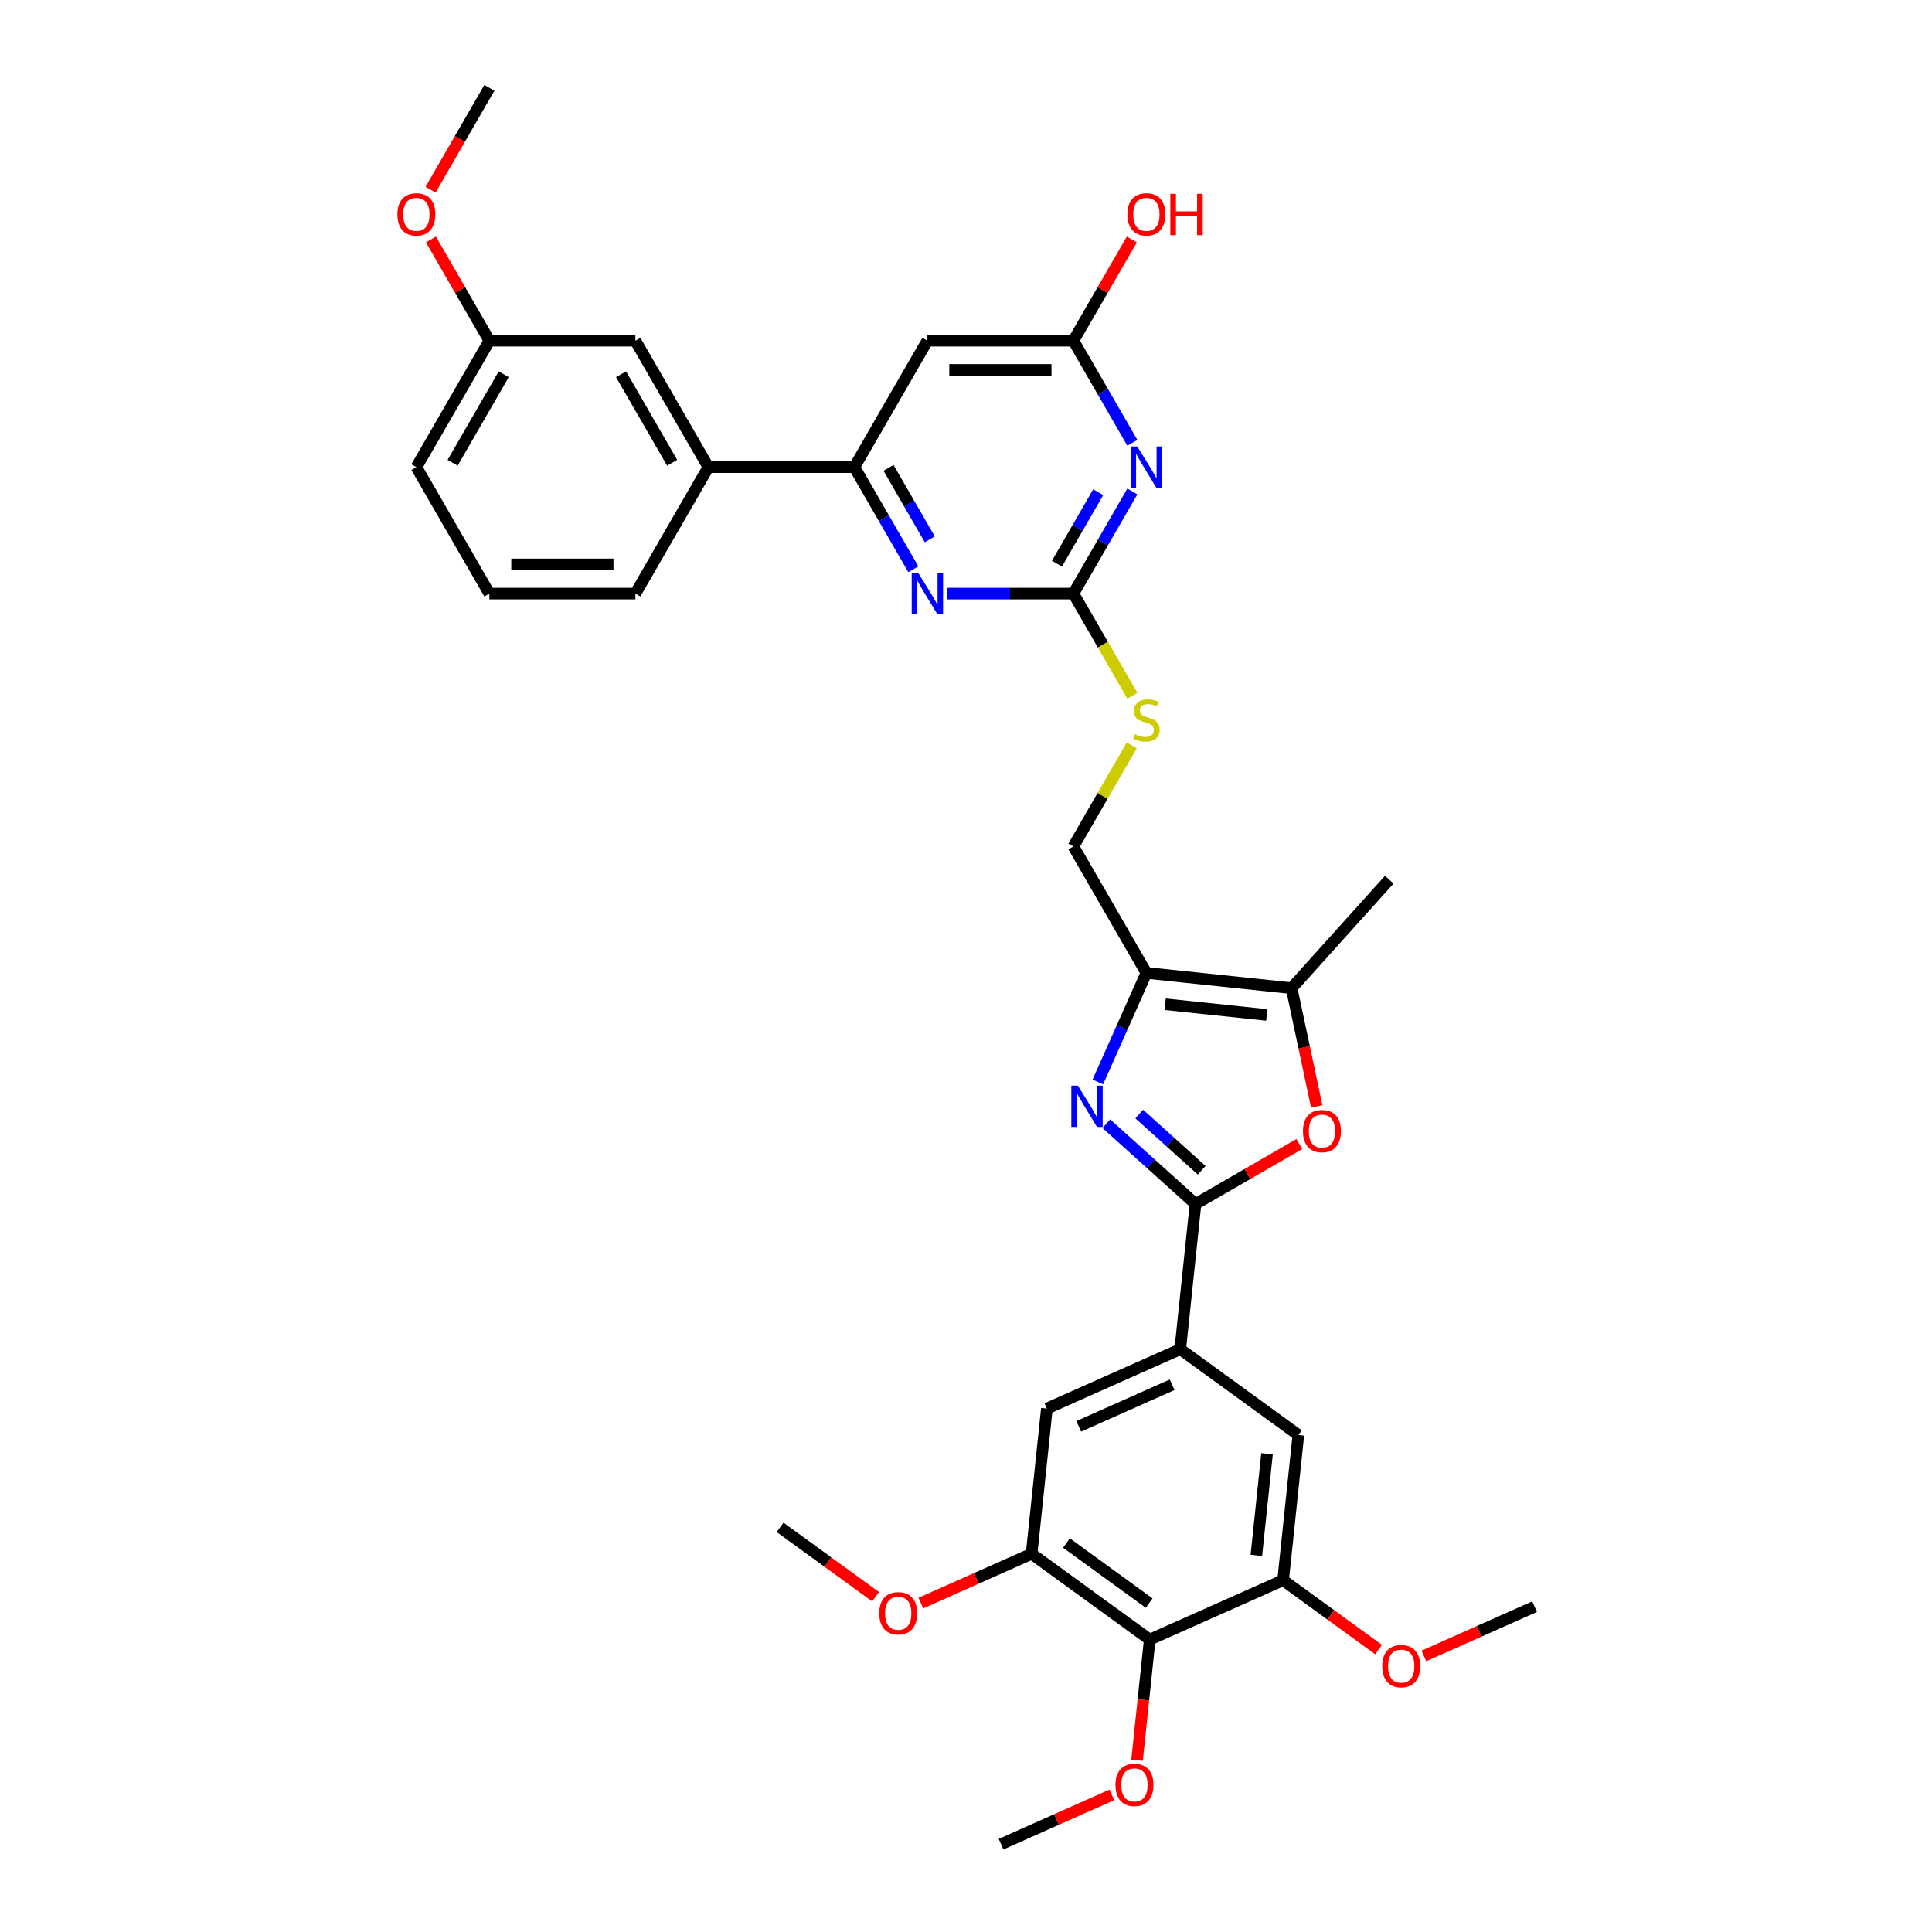 <?xml version='1.0' encoding='iso-8859-1'?>
<svg version='1.1' baseProfile='full'
              xmlns='http://www.w3.org/2000/svg'
                      xmlns:rdkit='http://www.rdkit.org/xml'
                      xmlns:xlink='http://www.w3.org/1999/xlink'
                  xml:space='preserve'
width='1000px' height='1000px' viewBox='0 0 1000 1000'>
<!-- END OF HEADER -->
<rect style='opacity:1.0;fill:#FFFFFF;stroke:none' width='1000' height='1000' x='0' y='0'> </rect>
<path class='bond-0' d='M 572.638,581.624 L 595.716,602.403' style='fill:none;fill-rule:evenodd;stroke:#0000FF;stroke-width:6px;stroke-linecap:butt;stroke-linejoin:miter;stroke-opacity:1' />
<path class='bond-0' d='M 595.716,602.403 L 618.793,623.181' style='fill:none;fill-rule:evenodd;stroke:#000000;stroke-width:6px;stroke-linecap:butt;stroke-linejoin:miter;stroke-opacity:1' />
<path class='bond-0' d='M 589.675,576.625 L 605.829,591.171' style='fill:none;fill-rule:evenodd;stroke:#0000FF;stroke-width:6px;stroke-linecap:butt;stroke-linejoin:miter;stroke-opacity:1' />
<path class='bond-0' d='M 605.829,591.171 L 621.983,605.716' style='fill:none;fill-rule:evenodd;stroke:#000000;stroke-width:6px;stroke-linecap:butt;stroke-linejoin:miter;stroke-opacity:1' />
<path class='bond-1' d='M 568.238,560.025 L 580.804,531.801' style='fill:none;fill-rule:evenodd;stroke:#0000FF;stroke-width:6px;stroke-linecap:butt;stroke-linejoin:miter;stroke-opacity:1' />
<path class='bond-1' d='M 580.804,531.801 L 593.37,503.577' style='fill:none;fill-rule:evenodd;stroke:#000000;stroke-width:6px;stroke-linecap:butt;stroke-linejoin:miter;stroke-opacity:1' />
<path class='bond-3' d='M 618.793,623.181 L 645.659,607.67' style='fill:none;fill-rule:evenodd;stroke:#000000;stroke-width:6px;stroke-linecap:butt;stroke-linejoin:miter;stroke-opacity:1' />
<path class='bond-3' d='M 645.659,607.67 L 672.525,592.159' style='fill:none;fill-rule:evenodd;stroke:#FF0000;stroke-width:6px;stroke-linecap:butt;stroke-linejoin:miter;stroke-opacity:1' />
<path class='bond-7' d='M 618.793,623.181 L 610.893,698.338' style='fill:none;fill-rule:evenodd;stroke:#000000;stroke-width:6px;stroke-linecap:butt;stroke-linejoin:miter;stroke-opacity:1' />
<path class='bond-5' d='M 593.37,503.577 L 668.527,511.477' style='fill:none;fill-rule:evenodd;stroke:#000000;stroke-width:6px;stroke-linecap:butt;stroke-linejoin:miter;stroke-opacity:1' />
<path class='bond-5' d='M 603.064,519.794 L 655.674,525.323' style='fill:none;fill-rule:evenodd;stroke:#000000;stroke-width:6px;stroke-linecap:butt;stroke-linejoin:miter;stroke-opacity:1' />
<path class='bond-18' d='M 593.37,503.577 L 555.585,438.131' style='fill:none;fill-rule:evenodd;stroke:#000000;stroke-width:6px;stroke-linecap:butt;stroke-linejoin:miter;stroke-opacity:1' />
<path class='bond-2' d='M 586.101,254.383 L 570.843,280.811' style='fill:none;fill-rule:evenodd;stroke:#0000FF;stroke-width:6px;stroke-linecap:butt;stroke-linejoin:miter;stroke-opacity:1' />
<path class='bond-2' d='M 570.843,280.811 L 555.585,307.239' style='fill:none;fill-rule:evenodd;stroke:#000000;stroke-width:6px;stroke-linecap:butt;stroke-linejoin:miter;stroke-opacity:1' />
<path class='bond-2' d='M 568.435,254.754 L 557.754,273.254' style='fill:none;fill-rule:evenodd;stroke:#0000FF;stroke-width:6px;stroke-linecap:butt;stroke-linejoin:miter;stroke-opacity:1' />
<path class='bond-2' d='M 557.754,273.254 L 547.073,291.754' style='fill:none;fill-rule:evenodd;stroke:#000000;stroke-width:6px;stroke-linecap:butt;stroke-linejoin:miter;stroke-opacity:1' />
<path class='bond-11' d='M 586.101,229.203 L 570.843,202.775' style='fill:none;fill-rule:evenodd;stroke:#0000FF;stroke-width:6px;stroke-linecap:butt;stroke-linejoin:miter;stroke-opacity:1' />
<path class='bond-11' d='M 570.843,202.775 L 555.585,176.347' style='fill:none;fill-rule:evenodd;stroke:#000000;stroke-width:6px;stroke-linecap:butt;stroke-linejoin:miter;stroke-opacity:1' />
<path class='bond-34' d='M 681.537,572.685 L 675.032,542.081' style='fill:none;fill-rule:evenodd;stroke:#FF0000;stroke-width:6px;stroke-linecap:butt;stroke-linejoin:miter;stroke-opacity:1' />
<path class='bond-34' d='M 675.032,542.081 L 668.527,511.477' style='fill:none;fill-rule:evenodd;stroke:#000000;stroke-width:6px;stroke-linecap:butt;stroke-linejoin:miter;stroke-opacity:1' />
<path class='bond-4' d='M 555.585,307.239 L 570.852,333.682' style='fill:none;fill-rule:evenodd;stroke:#000000;stroke-width:6px;stroke-linecap:butt;stroke-linejoin:miter;stroke-opacity:1' />
<path class='bond-4' d='M 570.852,333.682 L 586.119,360.125' style='fill:none;fill-rule:evenodd;stroke:#CCCC00;stroke-width:6px;stroke-linecap:butt;stroke-linejoin:miter;stroke-opacity:1' />
<path class='bond-6' d='M 555.585,307.239 L 522.802,307.239' style='fill:none;fill-rule:evenodd;stroke:#000000;stroke-width:6px;stroke-linecap:butt;stroke-linejoin:miter;stroke-opacity:1' />
<path class='bond-6' d='M 522.802,307.239 L 490.02,307.239' style='fill:none;fill-rule:evenodd;stroke:#0000FF;stroke-width:6px;stroke-linecap:butt;stroke-linejoin:miter;stroke-opacity:1' />
<path class='bond-25' d='M 668.527,511.477 L 719.094,455.317' style='fill:none;fill-rule:evenodd;stroke:#000000;stroke-width:6px;stroke-linecap:butt;stroke-linejoin:miter;stroke-opacity:1' />
<path class='bond-8' d='M 472.745,294.649 L 457.487,268.221' style='fill:none;fill-rule:evenodd;stroke:#0000FF;stroke-width:6px;stroke-linecap:butt;stroke-linejoin:miter;stroke-opacity:1' />
<path class='bond-8' d='M 457.487,268.221 L 442.229,241.793' style='fill:none;fill-rule:evenodd;stroke:#000000;stroke-width:6px;stroke-linecap:butt;stroke-linejoin:miter;stroke-opacity:1' />
<path class='bond-8' d='M 481.257,279.163 L 470.576,260.664' style='fill:none;fill-rule:evenodd;stroke:#0000FF;stroke-width:6px;stroke-linecap:butt;stroke-linejoin:miter;stroke-opacity:1' />
<path class='bond-8' d='M 470.576,260.664 L 459.896,242.164' style='fill:none;fill-rule:evenodd;stroke:#000000;stroke-width:6px;stroke-linecap:butt;stroke-linejoin:miter;stroke-opacity:1' />
<path class='bond-14' d='M 610.893,698.338 L 672.031,742.757' style='fill:none;fill-rule:evenodd;stroke:#000000;stroke-width:6px;stroke-linecap:butt;stroke-linejoin:miter;stroke-opacity:1' />
<path class='bond-15' d='M 610.893,698.338 L 541.856,729.075' style='fill:none;fill-rule:evenodd;stroke:#000000;stroke-width:6px;stroke-linecap:butt;stroke-linejoin:miter;stroke-opacity:1' />
<path class='bond-15' d='M 606.685,716.756 L 558.359,738.272' style='fill:none;fill-rule:evenodd;stroke:#000000;stroke-width:6px;stroke-linecap:butt;stroke-linejoin:miter;stroke-opacity:1' />
<path class='bond-10' d='M 442.229,241.793 L 480.014,176.347' style='fill:none;fill-rule:evenodd;stroke:#000000;stroke-width:6px;stroke-linecap:butt;stroke-linejoin:miter;stroke-opacity:1' />
<path class='bond-16' d='M 442.229,241.793 L 366.658,241.793' style='fill:none;fill-rule:evenodd;stroke:#000000;stroke-width:6px;stroke-linecap:butt;stroke-linejoin:miter;stroke-opacity:1' />
<path class='bond-9' d='M 595.095,848.651 L 533.957,804.232' style='fill:none;fill-rule:evenodd;stroke:#000000;stroke-width:6px;stroke-linecap:butt;stroke-linejoin:miter;stroke-opacity:1' />
<path class='bond-9' d='M 594.808,829.761 L 552.012,798.667' style='fill:none;fill-rule:evenodd;stroke:#000000;stroke-width:6px;stroke-linecap:butt;stroke-linejoin:miter;stroke-opacity:1' />
<path class='bond-20' d='M 595.095,848.651 L 591.813,879.874' style='fill:none;fill-rule:evenodd;stroke:#000000;stroke-width:6px;stroke-linecap:butt;stroke-linejoin:miter;stroke-opacity:1' />
<path class='bond-20' d='M 591.813,879.874 L 588.532,911.097' style='fill:none;fill-rule:evenodd;stroke:#FF0000;stroke-width:6px;stroke-linecap:butt;stroke-linejoin:miter;stroke-opacity:1' />
<path class='bond-35' d='M 595.095,848.651 L 664.132,817.914' style='fill:none;fill-rule:evenodd;stroke:#000000;stroke-width:6px;stroke-linecap:butt;stroke-linejoin:miter;stroke-opacity:1' />
<path class='bond-36' d='M 480.014,176.347 L 555.585,176.347' style='fill:none;fill-rule:evenodd;stroke:#000000;stroke-width:6px;stroke-linecap:butt;stroke-linejoin:miter;stroke-opacity:1' />
<path class='bond-36' d='M 491.35,191.461 L 544.249,191.461' style='fill:none;fill-rule:evenodd;stroke:#000000;stroke-width:6px;stroke-linecap:butt;stroke-linejoin:miter;stroke-opacity:1' />
<path class='bond-21' d='M 555.585,176.347 L 570.712,150.145' style='fill:none;fill-rule:evenodd;stroke:#000000;stroke-width:6px;stroke-linecap:butt;stroke-linejoin:miter;stroke-opacity:1' />
<path class='bond-21' d='M 570.712,150.145 L 585.84,123.944' style='fill:none;fill-rule:evenodd;stroke:#FF0000;stroke-width:6px;stroke-linecap:butt;stroke-linejoin:miter;stroke-opacity:1' />
<path class='bond-12' d='M 533.957,804.232 L 541.856,729.075' style='fill:none;fill-rule:evenodd;stroke:#000000;stroke-width:6px;stroke-linecap:butt;stroke-linejoin:miter;stroke-opacity:1' />
<path class='bond-22' d='M 533.957,804.232 L 505.295,816.993' style='fill:none;fill-rule:evenodd;stroke:#000000;stroke-width:6px;stroke-linecap:butt;stroke-linejoin:miter;stroke-opacity:1' />
<path class='bond-22' d='M 505.295,816.993 L 476.633,829.754' style='fill:none;fill-rule:evenodd;stroke:#FF0000;stroke-width:6px;stroke-linecap:butt;stroke-linejoin:miter;stroke-opacity:1' />
<path class='bond-13' d='M 664.132,817.914 L 672.031,742.757' style='fill:none;fill-rule:evenodd;stroke:#000000;stroke-width:6px;stroke-linecap:butt;stroke-linejoin:miter;stroke-opacity:1' />
<path class='bond-13' d='M 650.286,805.061 L 655.815,752.451' style='fill:none;fill-rule:evenodd;stroke:#000000;stroke-width:6px;stroke-linecap:butt;stroke-linejoin:miter;stroke-opacity:1' />
<path class='bond-23' d='M 664.132,817.914 L 688.844,835.869' style='fill:none;fill-rule:evenodd;stroke:#000000;stroke-width:6px;stroke-linecap:butt;stroke-linejoin:miter;stroke-opacity:1' />
<path class='bond-23' d='M 688.844,835.869 L 713.557,853.823' style='fill:none;fill-rule:evenodd;stroke:#FF0000;stroke-width:6px;stroke-linecap:butt;stroke-linejoin:miter;stroke-opacity:1' />
<path class='bond-19' d='M 366.658,241.793 L 328.873,176.347' style='fill:none;fill-rule:evenodd;stroke:#000000;stroke-width:6px;stroke-linecap:butt;stroke-linejoin:miter;stroke-opacity:1' />
<path class='bond-19' d='M 347.901,239.533 L 321.451,193.721' style='fill:none;fill-rule:evenodd;stroke:#000000;stroke-width:6px;stroke-linecap:butt;stroke-linejoin:miter;stroke-opacity:1' />
<path class='bond-27' d='M 366.658,241.793 L 328.873,307.239' style='fill:none;fill-rule:evenodd;stroke:#000000;stroke-width:6px;stroke-linecap:butt;stroke-linejoin:miter;stroke-opacity:1' />
<path class='bond-17' d='M 585.787,385.819 L 570.686,411.975' style='fill:none;fill-rule:evenodd;stroke:#CCCC00;stroke-width:6px;stroke-linecap:butt;stroke-linejoin:miter;stroke-opacity:1' />
<path class='bond-17' d='M 570.686,411.975 L 555.585,438.131' style='fill:none;fill-rule:evenodd;stroke:#000000;stroke-width:6px;stroke-linecap:butt;stroke-linejoin:miter;stroke-opacity:1' />
<path class='bond-24' d='M 328.873,176.347 L 253.302,176.347' style='fill:none;fill-rule:evenodd;stroke:#000000;stroke-width:6px;stroke-linecap:butt;stroke-linejoin:miter;stroke-opacity:1' />
<path class='bond-30' d='M 575.482,929.023 L 546.82,941.784' style='fill:none;fill-rule:evenodd;stroke:#FF0000;stroke-width:6px;stroke-linecap:butt;stroke-linejoin:miter;stroke-opacity:1' />
<path class='bond-30' d='M 546.82,941.784 L 518.158,954.545' style='fill:none;fill-rule:evenodd;stroke:#000000;stroke-width:6px;stroke-linecap:butt;stroke-linejoin:miter;stroke-opacity:1' />
<path class='bond-31' d='M 453.206,826.459 L 428.494,808.505' style='fill:none;fill-rule:evenodd;stroke:#FF0000;stroke-width:6px;stroke-linecap:butt;stroke-linejoin:miter;stroke-opacity:1' />
<path class='bond-31' d='M 428.494,808.505 L 403.782,790.55' style='fill:none;fill-rule:evenodd;stroke:#000000;stroke-width:6px;stroke-linecap:butt;stroke-linejoin:miter;stroke-opacity:1' />
<path class='bond-32' d='M 736.984,857.118 L 765.645,844.357' style='fill:none;fill-rule:evenodd;stroke:#FF0000;stroke-width:6px;stroke-linecap:butt;stroke-linejoin:miter;stroke-opacity:1' />
<path class='bond-32' d='M 765.645,844.357 L 794.307,831.596' style='fill:none;fill-rule:evenodd;stroke:#000000;stroke-width:6px;stroke-linecap:butt;stroke-linejoin:miter;stroke-opacity:1' />
<path class='bond-26' d='M 253.302,176.347 L 238.175,150.145' style='fill:none;fill-rule:evenodd;stroke:#000000;stroke-width:6px;stroke-linecap:butt;stroke-linejoin:miter;stroke-opacity:1' />
<path class='bond-26' d='M 238.175,150.145 L 223.047,123.944' style='fill:none;fill-rule:evenodd;stroke:#FF0000;stroke-width:6px;stroke-linecap:butt;stroke-linejoin:miter;stroke-opacity:1' />
<path class='bond-37' d='M 253.302,176.347 L 215.517,241.793' style='fill:none;fill-rule:evenodd;stroke:#000000;stroke-width:6px;stroke-linecap:butt;stroke-linejoin:miter;stroke-opacity:1' />
<path class='bond-37' d='M 260.724,193.721 L 234.274,239.533' style='fill:none;fill-rule:evenodd;stroke:#000000;stroke-width:6px;stroke-linecap:butt;stroke-linejoin:miter;stroke-opacity:1' />
<path class='bond-33' d='M 222.856,98.19 L 238.079,71.822' style='fill:none;fill-rule:evenodd;stroke:#FF0000;stroke-width:6px;stroke-linecap:butt;stroke-linejoin:miter;stroke-opacity:1' />
<path class='bond-33' d='M 238.079,71.822 L 253.302,45.455' style='fill:none;fill-rule:evenodd;stroke:#000000;stroke-width:6px;stroke-linecap:butt;stroke-linejoin:miter;stroke-opacity:1' />
<path class='bond-28' d='M 328.873,307.239 L 253.302,307.239' style='fill:none;fill-rule:evenodd;stroke:#000000;stroke-width:6px;stroke-linecap:butt;stroke-linejoin:miter;stroke-opacity:1' />
<path class='bond-28' d='M 317.537,292.125 L 264.638,292.125' style='fill:none;fill-rule:evenodd;stroke:#000000;stroke-width:6px;stroke-linecap:butt;stroke-linejoin:miter;stroke-opacity:1' />
<path class='bond-29' d='M 253.302,307.239 L 215.517,241.793' style='fill:none;fill-rule:evenodd;stroke:#000000;stroke-width:6px;stroke-linecap:butt;stroke-linejoin:miter;stroke-opacity:1' />
<path  class='atom-0' d='M 557.902 561.914
L 564.915 573.249
Q 565.61 574.368, 566.729 576.393
Q 567.847 578.418, 567.908 578.539
L 567.908 561.914
L 570.749 561.914
L 570.749 583.315
L 567.817 583.315
L 560.29 570.922
Q 559.414 569.471, 558.476 567.808
Q 557.57 566.146, 557.298 565.632
L 557.298 583.315
L 554.517 583.315
L 554.517 561.914
L 557.902 561.914
' fill='#0000FF'/>
<path  class='atom-3' d='M 588.639 231.092
L 595.652 242.428
Q 596.348 243.546, 597.466 245.571
Q 598.585 247.597, 598.645 247.718
L 598.645 231.092
L 601.486 231.092
L 601.486 252.494
L 598.554 252.494
L 591.027 240.1
Q 590.151 238.649, 589.214 236.987
Q 588.307 235.324, 588.035 234.81
L 588.035 252.494
L 585.254 252.494
L 585.254 231.092
L 588.639 231.092
' fill='#0000FF'/>
<path  class='atom-4' d='M 674.415 585.456
Q 674.415 580.318, 676.954 577.446
Q 679.493 574.574, 684.239 574.574
Q 688.985 574.574, 691.524 577.446
Q 694.063 580.318, 694.063 585.456
Q 694.063 590.656, 691.494 593.618
Q 688.924 596.55, 684.239 596.55
Q 679.523 596.55, 676.954 593.618
Q 674.415 590.686, 674.415 585.456
M 684.239 594.132
Q 687.504 594.132, 689.257 591.956
Q 691.04 589.749, 691.04 585.456
Q 691.04 581.255, 689.257 579.139
Q 687.504 576.993, 684.239 576.993
Q 680.974 576.993, 679.191 579.109
Q 677.438 581.224, 677.438 585.456
Q 677.438 589.779, 679.191 591.956
Q 680.974 594.132, 684.239 594.132
' fill='#FF0000'/>
<path  class='atom-7' d='M 475.283 296.538
L 482.296 307.874
Q 482.992 308.992, 484.11 311.018
Q 485.229 313.043, 485.289 313.164
L 485.289 296.538
L 488.13 296.538
L 488.13 317.94
L 485.198 317.94
L 477.671 305.546
Q 476.795 304.095, 475.858 302.433
Q 474.951 300.77, 474.679 300.256
L 474.679 317.94
L 471.898 317.94
L 471.898 296.538
L 475.283 296.538
' fill='#0000FF'/>
<path  class='atom-18' d='M 587.325 380.031
Q 587.566 380.121, 588.564 380.545
Q 589.561 380.968, 590.65 381.24
Q 591.768 381.482, 592.856 381.482
Q 594.882 381.482, 596.061 380.514
Q 597.239 379.517, 597.239 377.794
Q 597.239 376.615, 596.635 375.889
Q 596.061 375.164, 595.154 374.771
Q 594.247 374.378, 592.735 373.925
Q 590.831 373.35, 589.682 372.806
Q 588.564 372.262, 587.748 371.113
Q 586.962 369.965, 586.962 368.03
Q 586.962 365.34, 588.775 363.677
Q 590.619 362.015, 594.247 362.015
Q 596.726 362.015, 599.537 363.193
L 598.842 365.521
Q 596.272 364.463, 594.337 364.463
Q 592.252 364.463, 591.103 365.34
Q 589.954 366.186, 589.985 367.667
Q 589.985 368.816, 590.559 369.511
Q 591.164 370.206, 592.01 370.599
Q 592.887 370.992, 594.337 371.446
Q 596.272 372.05, 597.421 372.655
Q 598.569 373.26, 599.386 374.499
Q 600.232 375.708, 600.232 377.794
Q 600.232 380.756, 598.237 382.358
Q 596.272 383.93, 592.977 383.93
Q 591.073 383.93, 589.622 383.507
Q 588.201 383.114, 586.508 382.419
L 587.325 380.031
' fill='#CCCC00'/>
<path  class='atom-21' d='M 577.371 923.869
Q 577.371 918.73, 579.911 915.858
Q 582.45 912.986, 587.196 912.986
Q 591.941 912.986, 594.481 915.858
Q 597.02 918.73, 597.02 923.869
Q 597.02 929.068, 594.45 932.03
Q 591.881 934.962, 587.196 934.962
Q 582.48 934.962, 579.911 932.03
Q 577.371 929.098, 577.371 923.869
M 587.196 932.544
Q 590.46 932.544, 592.214 930.368
Q 593.997 928.161, 593.997 923.869
Q 593.997 919.667, 592.214 917.551
Q 590.46 915.405, 587.196 915.405
Q 583.931 915.405, 582.148 917.521
Q 580.394 919.637, 580.394 923.869
Q 580.394 928.191, 582.148 930.368
Q 583.931 932.544, 587.196 932.544
' fill='#FF0000'/>
<path  class='atom-22' d='M 583.546 110.961
Q 583.546 105.822, 586.085 102.951
Q 588.624 100.079, 593.37 100.079
Q 598.116 100.079, 600.655 102.951
Q 603.194 105.822, 603.194 110.961
Q 603.194 116.16, 600.625 119.123
Q 598.056 122.055, 593.37 122.055
Q 588.655 122.055, 586.085 119.123
Q 583.546 116.191, 583.546 110.961
M 593.37 119.637
Q 596.635 119.637, 598.388 117.46
Q 600.172 115.254, 600.172 110.961
Q 600.172 106.759, 598.388 104.643
Q 596.635 102.497, 593.37 102.497
Q 590.106 102.497, 588.322 104.613
Q 586.569 106.729, 586.569 110.961
Q 586.569 115.284, 588.322 117.46
Q 590.106 119.637, 593.37 119.637
' fill='#FF0000'/>
<path  class='atom-22' d='M 605.764 100.321
L 608.666 100.321
L 608.666 109.419
L 619.608 109.419
L 619.608 100.321
L 622.51 100.321
L 622.51 121.722
L 619.608 121.722
L 619.608 111.838
L 608.666 111.838
L 608.666 121.722
L 605.764 121.722
L 605.764 100.321
' fill='#FF0000'/>
<path  class='atom-23' d='M 455.096 835.03
Q 455.096 829.891, 457.635 827.019
Q 460.174 824.148, 464.92 824.148
Q 469.666 824.148, 472.205 827.019
Q 474.744 829.891, 474.744 835.03
Q 474.744 840.229, 472.174 843.192
Q 469.605 846.124, 464.92 846.124
Q 460.204 846.124, 457.635 843.192
Q 455.096 840.259, 455.096 835.03
M 464.92 843.705
Q 468.184 843.705, 469.938 841.529
Q 471.721 839.322, 471.721 835.03
Q 471.721 830.828, 469.938 828.712
Q 468.184 826.566, 464.92 826.566
Q 461.655 826.566, 459.872 828.682
Q 458.118 830.798, 458.118 835.03
Q 458.118 839.353, 459.872 841.529
Q 461.655 843.705, 464.92 843.705
' fill='#FF0000'/>
<path  class='atom-24' d='M 715.446 862.394
Q 715.446 857.255, 717.985 854.383
Q 720.524 851.512, 725.27 851.512
Q 730.016 851.512, 732.555 854.383
Q 735.094 857.255, 735.094 862.394
Q 735.094 867.593, 732.525 870.555
Q 729.956 873.488, 725.27 873.488
Q 720.555 873.488, 717.985 870.555
Q 715.446 867.623, 715.446 862.394
M 725.27 871.069
Q 728.535 871.069, 730.288 868.893
Q 732.071 866.686, 732.071 862.394
Q 732.071 858.192, 730.288 856.076
Q 728.535 853.93, 725.27 853.93
Q 722.005 853.93, 720.222 856.046
Q 718.469 858.162, 718.469 862.394
Q 718.469 866.716, 720.222 868.893
Q 722.005 871.069, 725.27 871.069
' fill='#FF0000'/>
<path  class='atom-27' d='M 205.693 110.961
Q 205.693 105.822, 208.232 102.951
Q 210.771 100.079, 215.517 100.079
Q 220.263 100.079, 222.802 102.951
Q 225.341 105.822, 225.341 110.961
Q 225.341 116.16, 222.772 119.123
Q 220.202 122.055, 215.517 122.055
Q 210.801 122.055, 208.232 119.123
Q 205.693 116.191, 205.693 110.961
M 215.517 119.637
Q 218.781 119.637, 220.535 117.46
Q 222.318 115.254, 222.318 110.961
Q 222.318 106.759, 220.535 104.643
Q 218.781 102.497, 215.517 102.497
Q 212.252 102.497, 210.469 104.613
Q 208.715 106.729, 208.715 110.961
Q 208.715 115.284, 210.469 117.46
Q 212.252 119.637, 215.517 119.637
' fill='#FF0000'/>
</svg>

